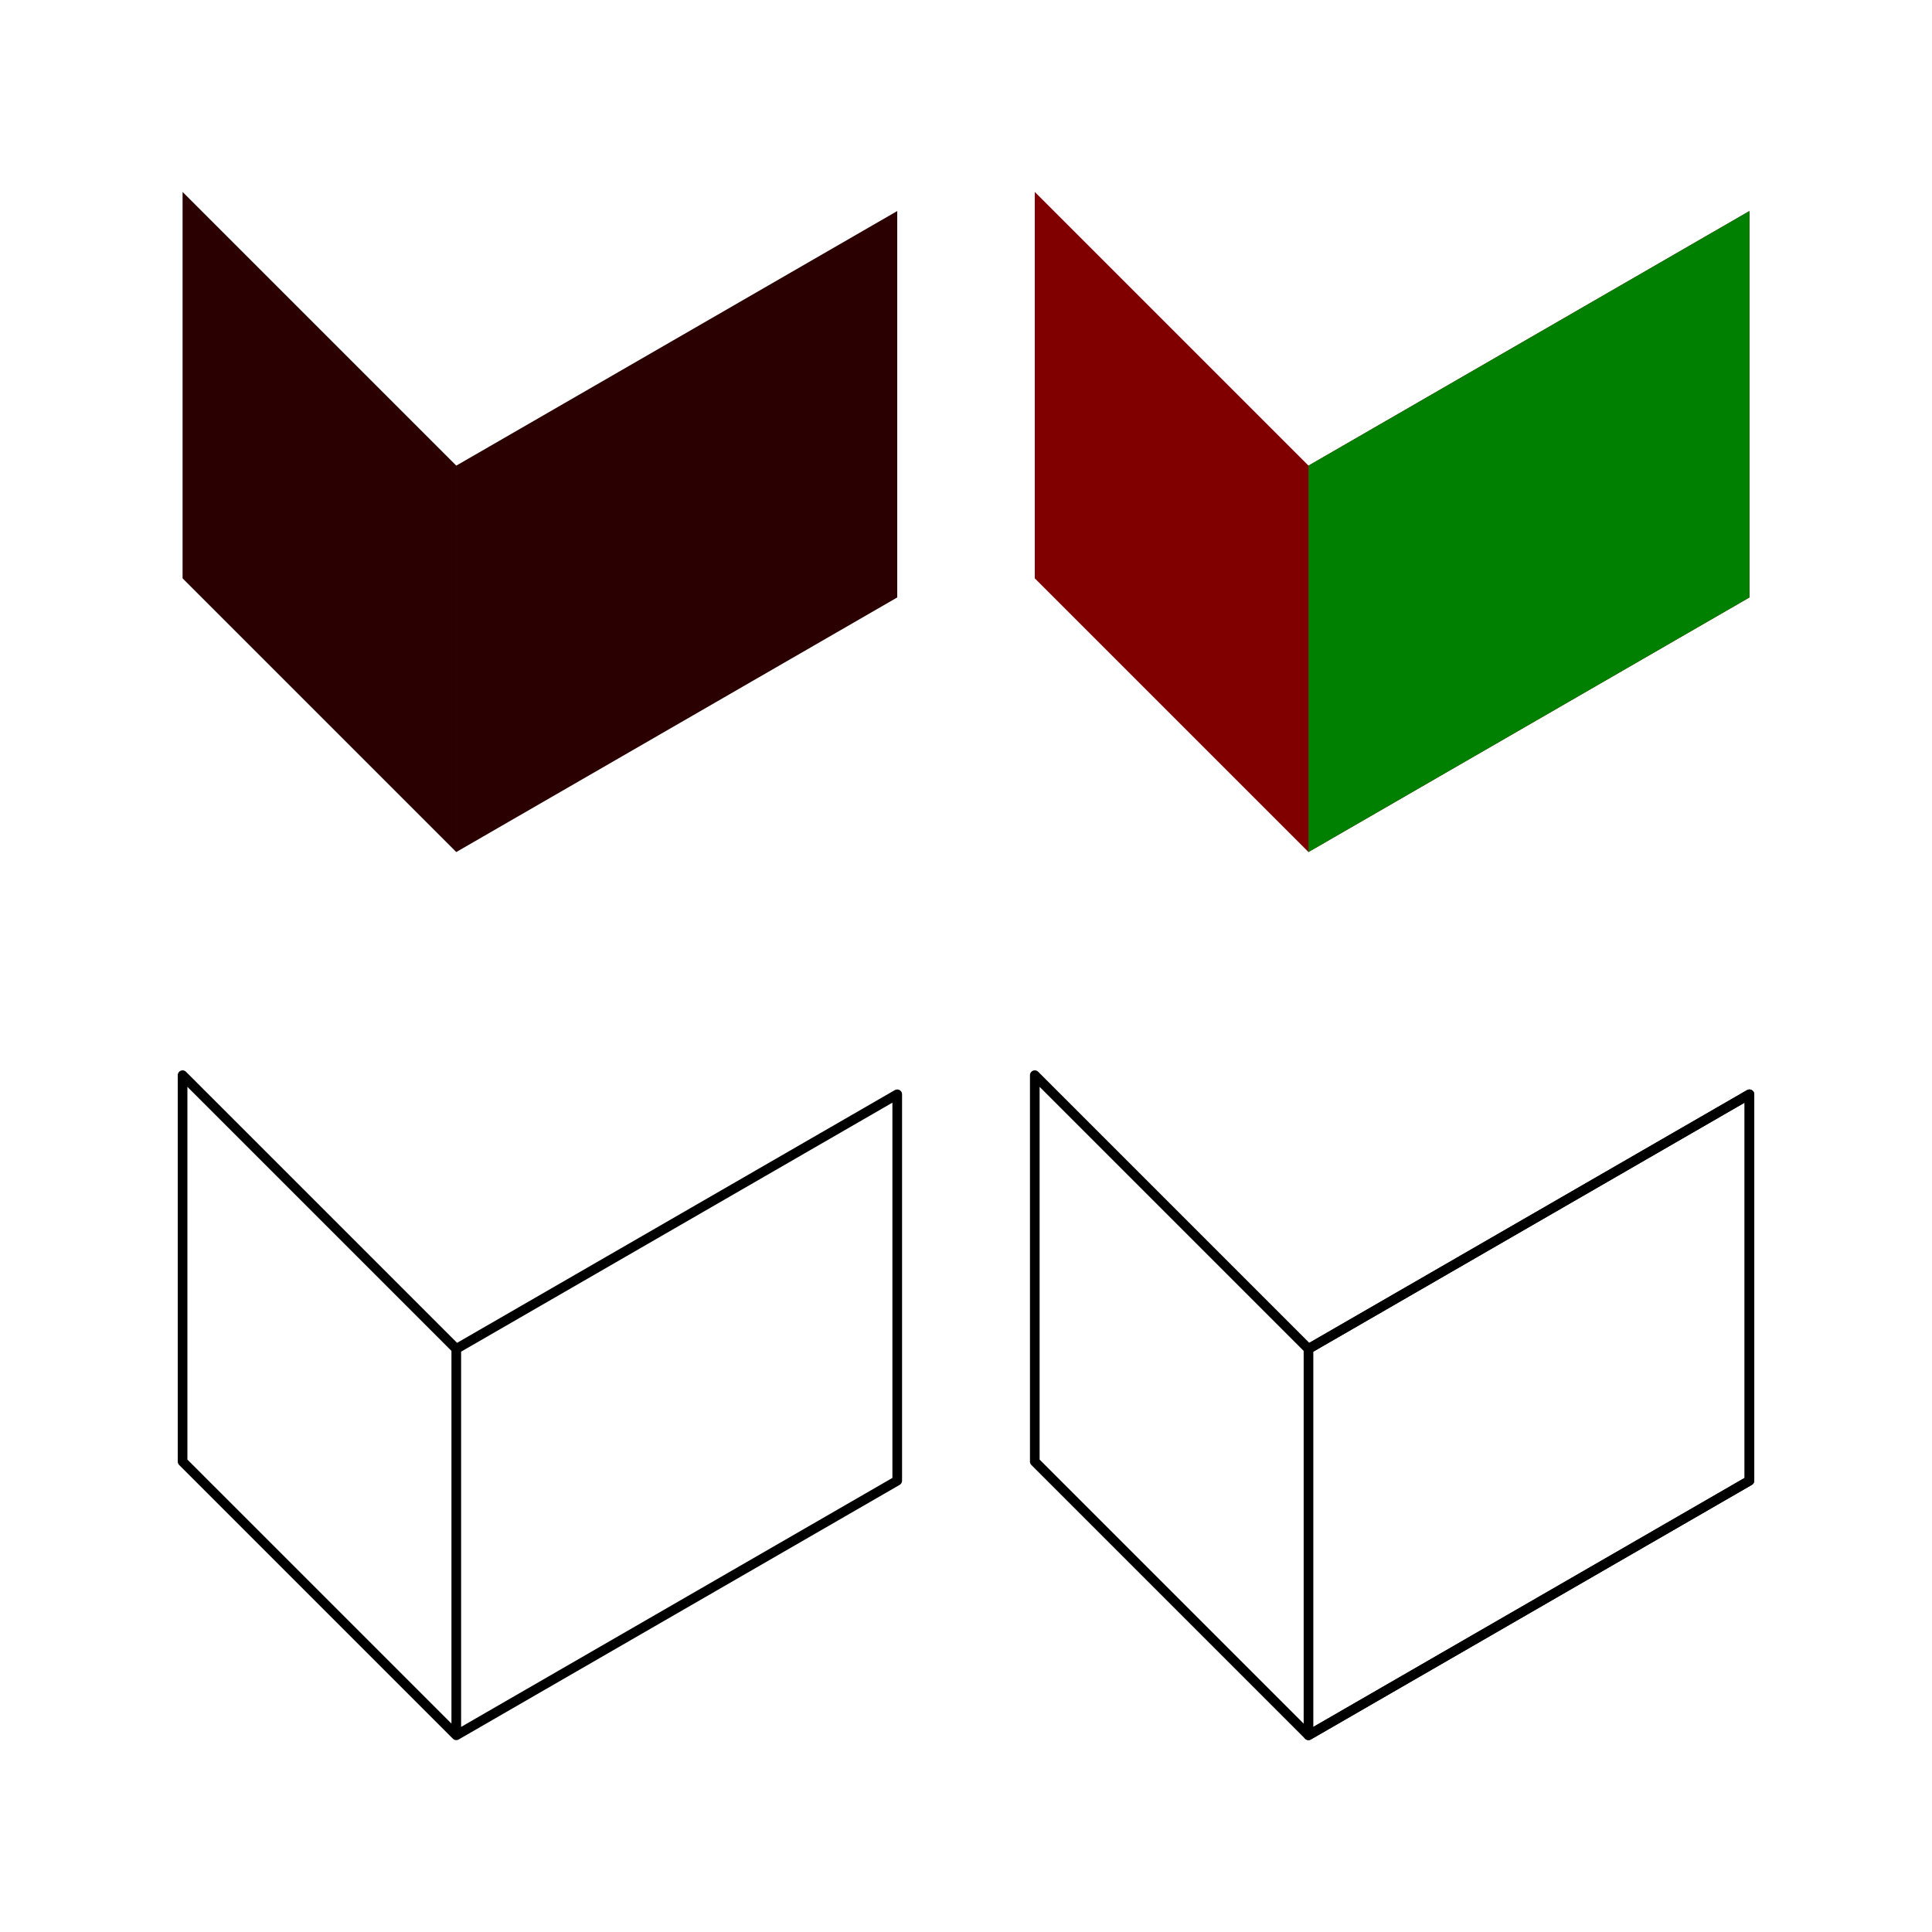 <svg xmlns="http://www.w3.org/2000/svg" viewBox="0 0 600 600"><path d="M0 0h600v600H0z" color="#000" fill="#fff"/><g color="#000" fill="#2b0000"><path d="M56.7 179.605l85 85v-120l-85-85zM141.703 144.605v120l136.94-79.062v-120z"/></g><g color="#000"><path d="M321.363 179.605l85 85 136.94-79.062v-120l-136.94 79.062-85-85z" fill="maroon"/><path d="M406.363 144.605v120l136.94-79.062v-120z" fill="green"/></g><g stroke-linejoin="round" color="#000" stroke="#000" stroke-linecap="round" stroke-width="3" fill="none"><path d="M56.7 453.906l85 85v-120l-85-85zM141.703 418.906v120l136.94-79.062v-120z"/></g><g stroke-linejoin="round" color="#000" stroke="#000" stroke-linecap="round" stroke-width="3" fill="none"><path d="M321.363 453.906l85 85 136.94-79.062v-120l-136.94 79.062-85-85z"/><path d="M406.363 418.906v120l136.94-79.062v-120z"/></g></svg>